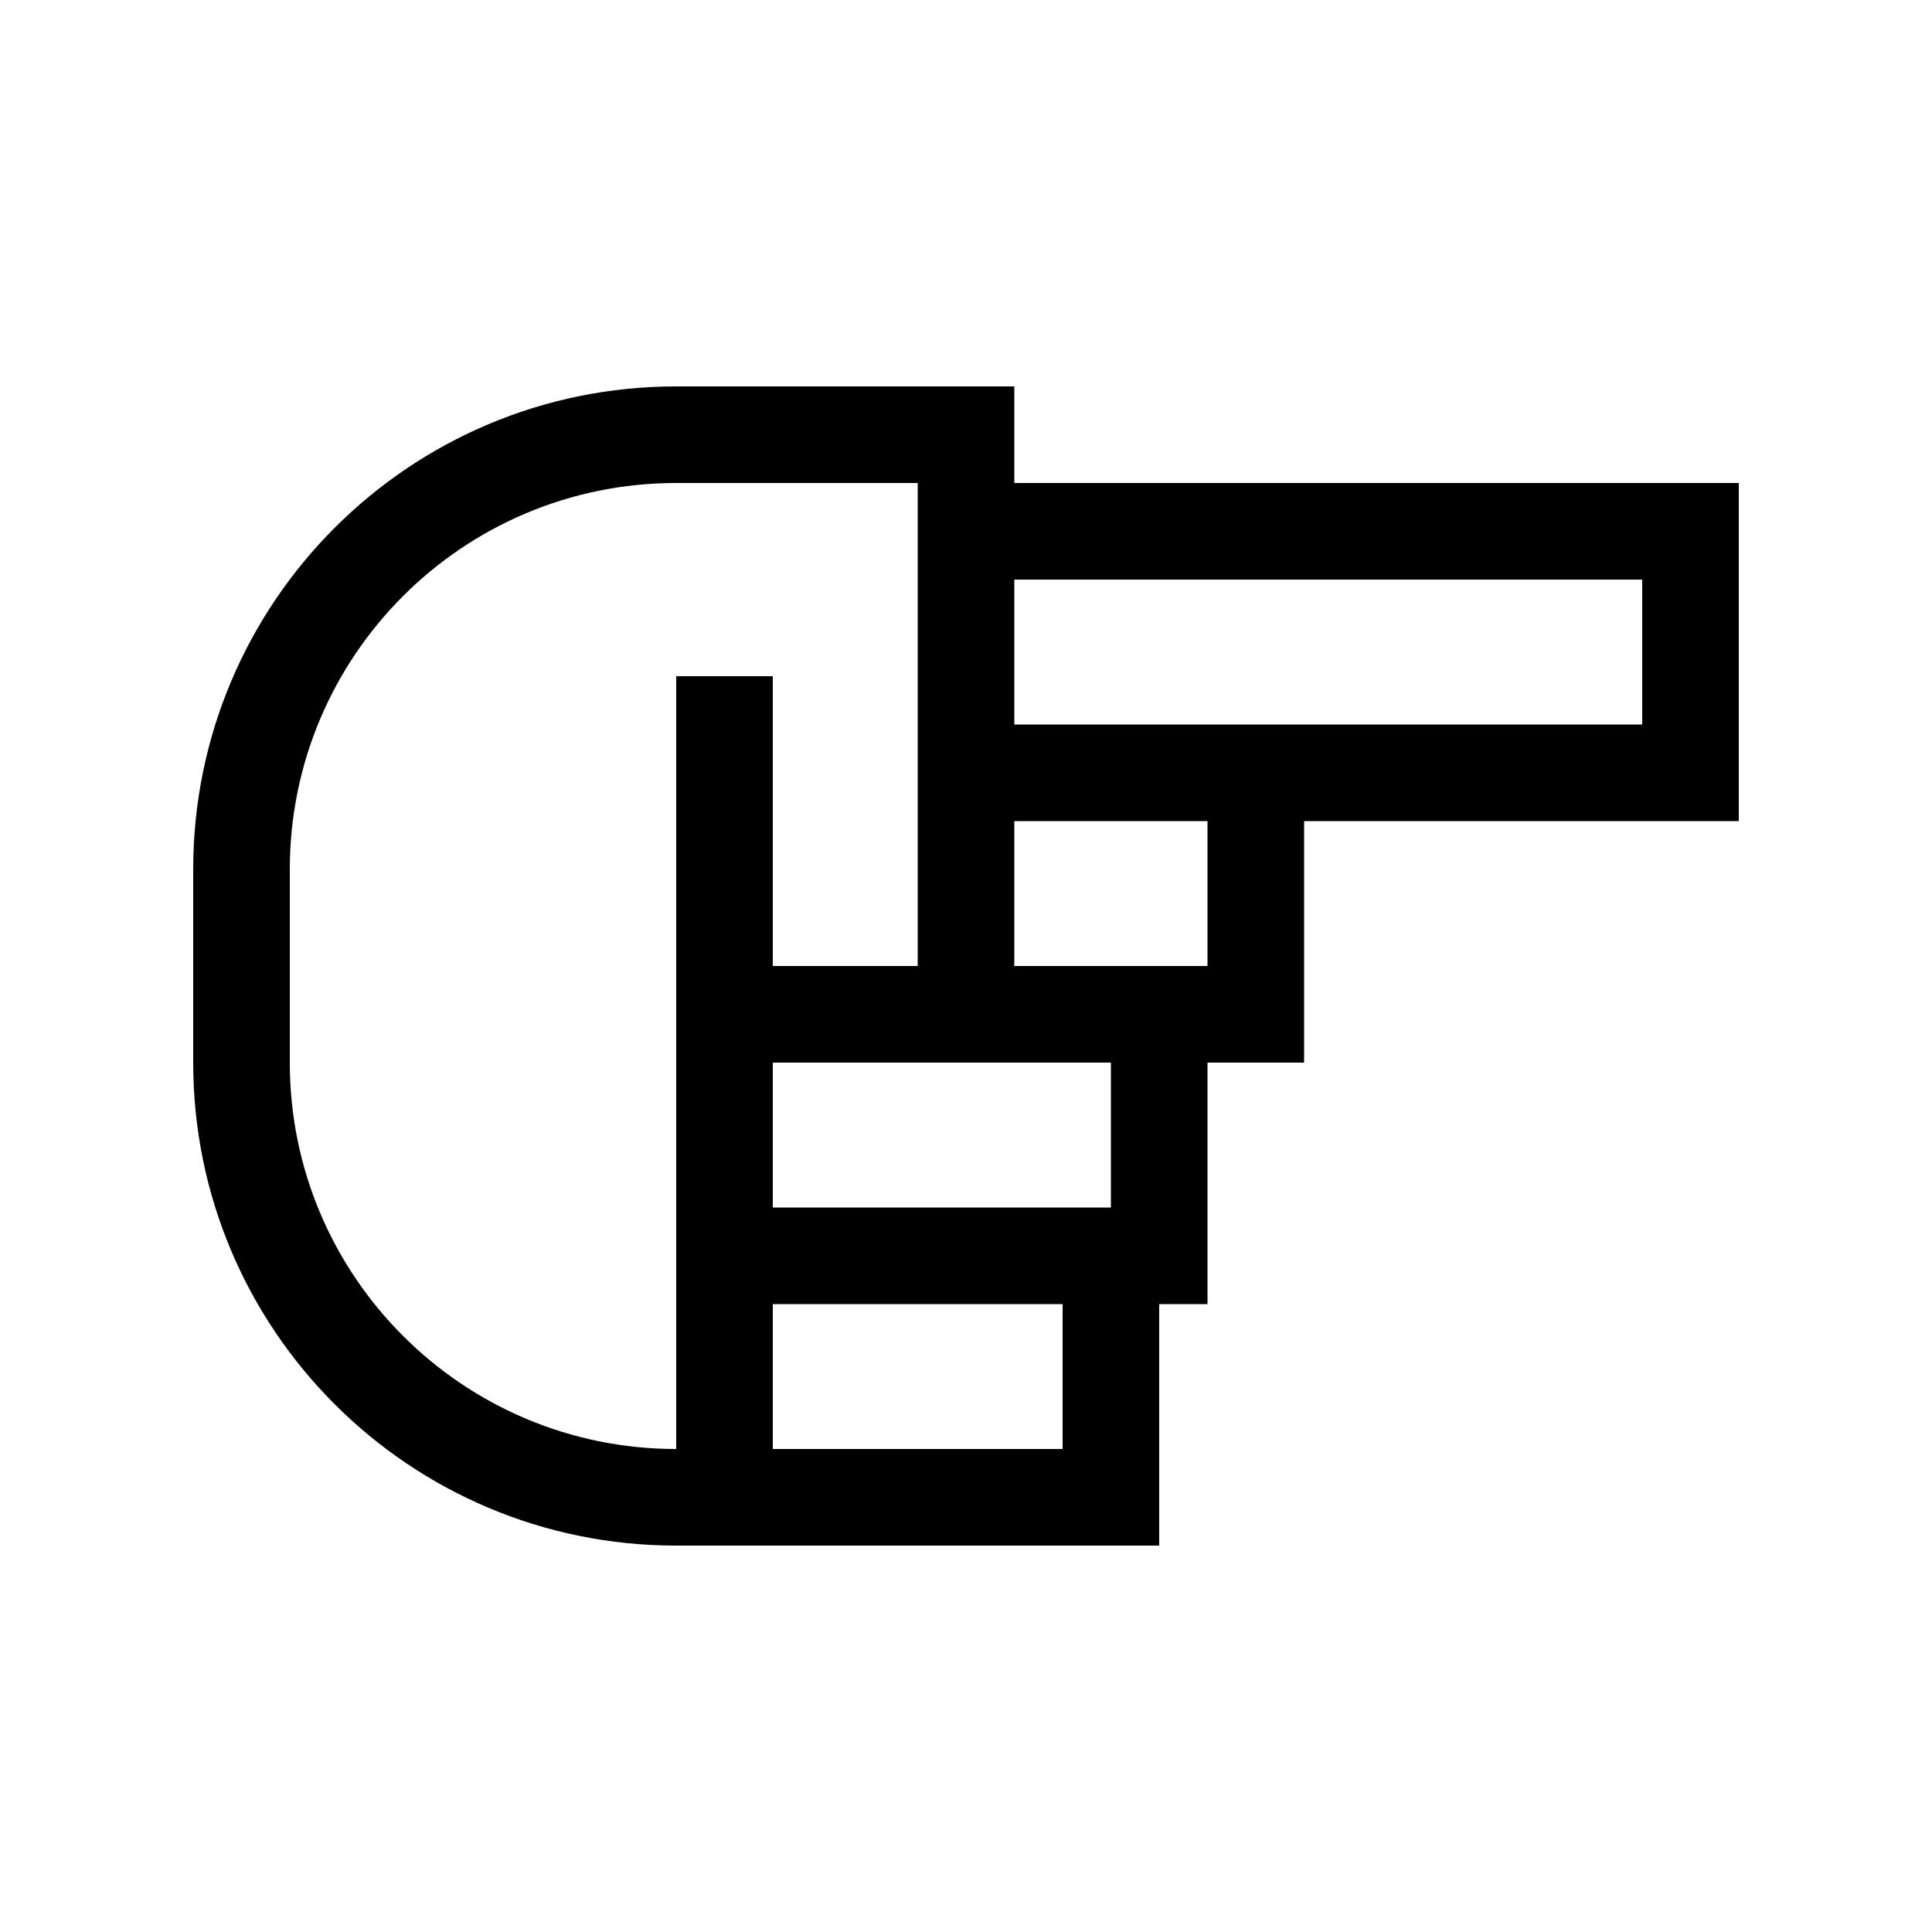 <svg xmlns="http://www.w3.org/2000/svg" viewBox="0 0 640 640"><!--! Font Awesome Pro 7.1.0 by @fontawesome - https://fontawesome.com License - https://fontawesome.com/license (Commercial License) Copyright 2025 Fonticons, Inc. --><path fill="currentColor" d="M576 176L576 160L336 160L336 128L224 128C135.6 128 64 199.6 64 288L64 352C64 440.4 135.6 512 224 512L384 512L384 432L400 432L400 352L432 352L432 272L576 272L576 176zM400 272L400 320L336 320L336 272L400 272zM304 320L256 320L256 224L224 224L224 480C153.3 480 96 422.7 96 352L96 288C96 217.3 153.3 160 224 160L304 160L304 240L304 240L304 272L304 272L304 320zM304 352L368 352L368 400L256 400L256 352L304 352zM336 240L336 192L544 192L544 240L336 240zM304 480L256 480L256 432L352 432L352 480L304 480z"/></svg>